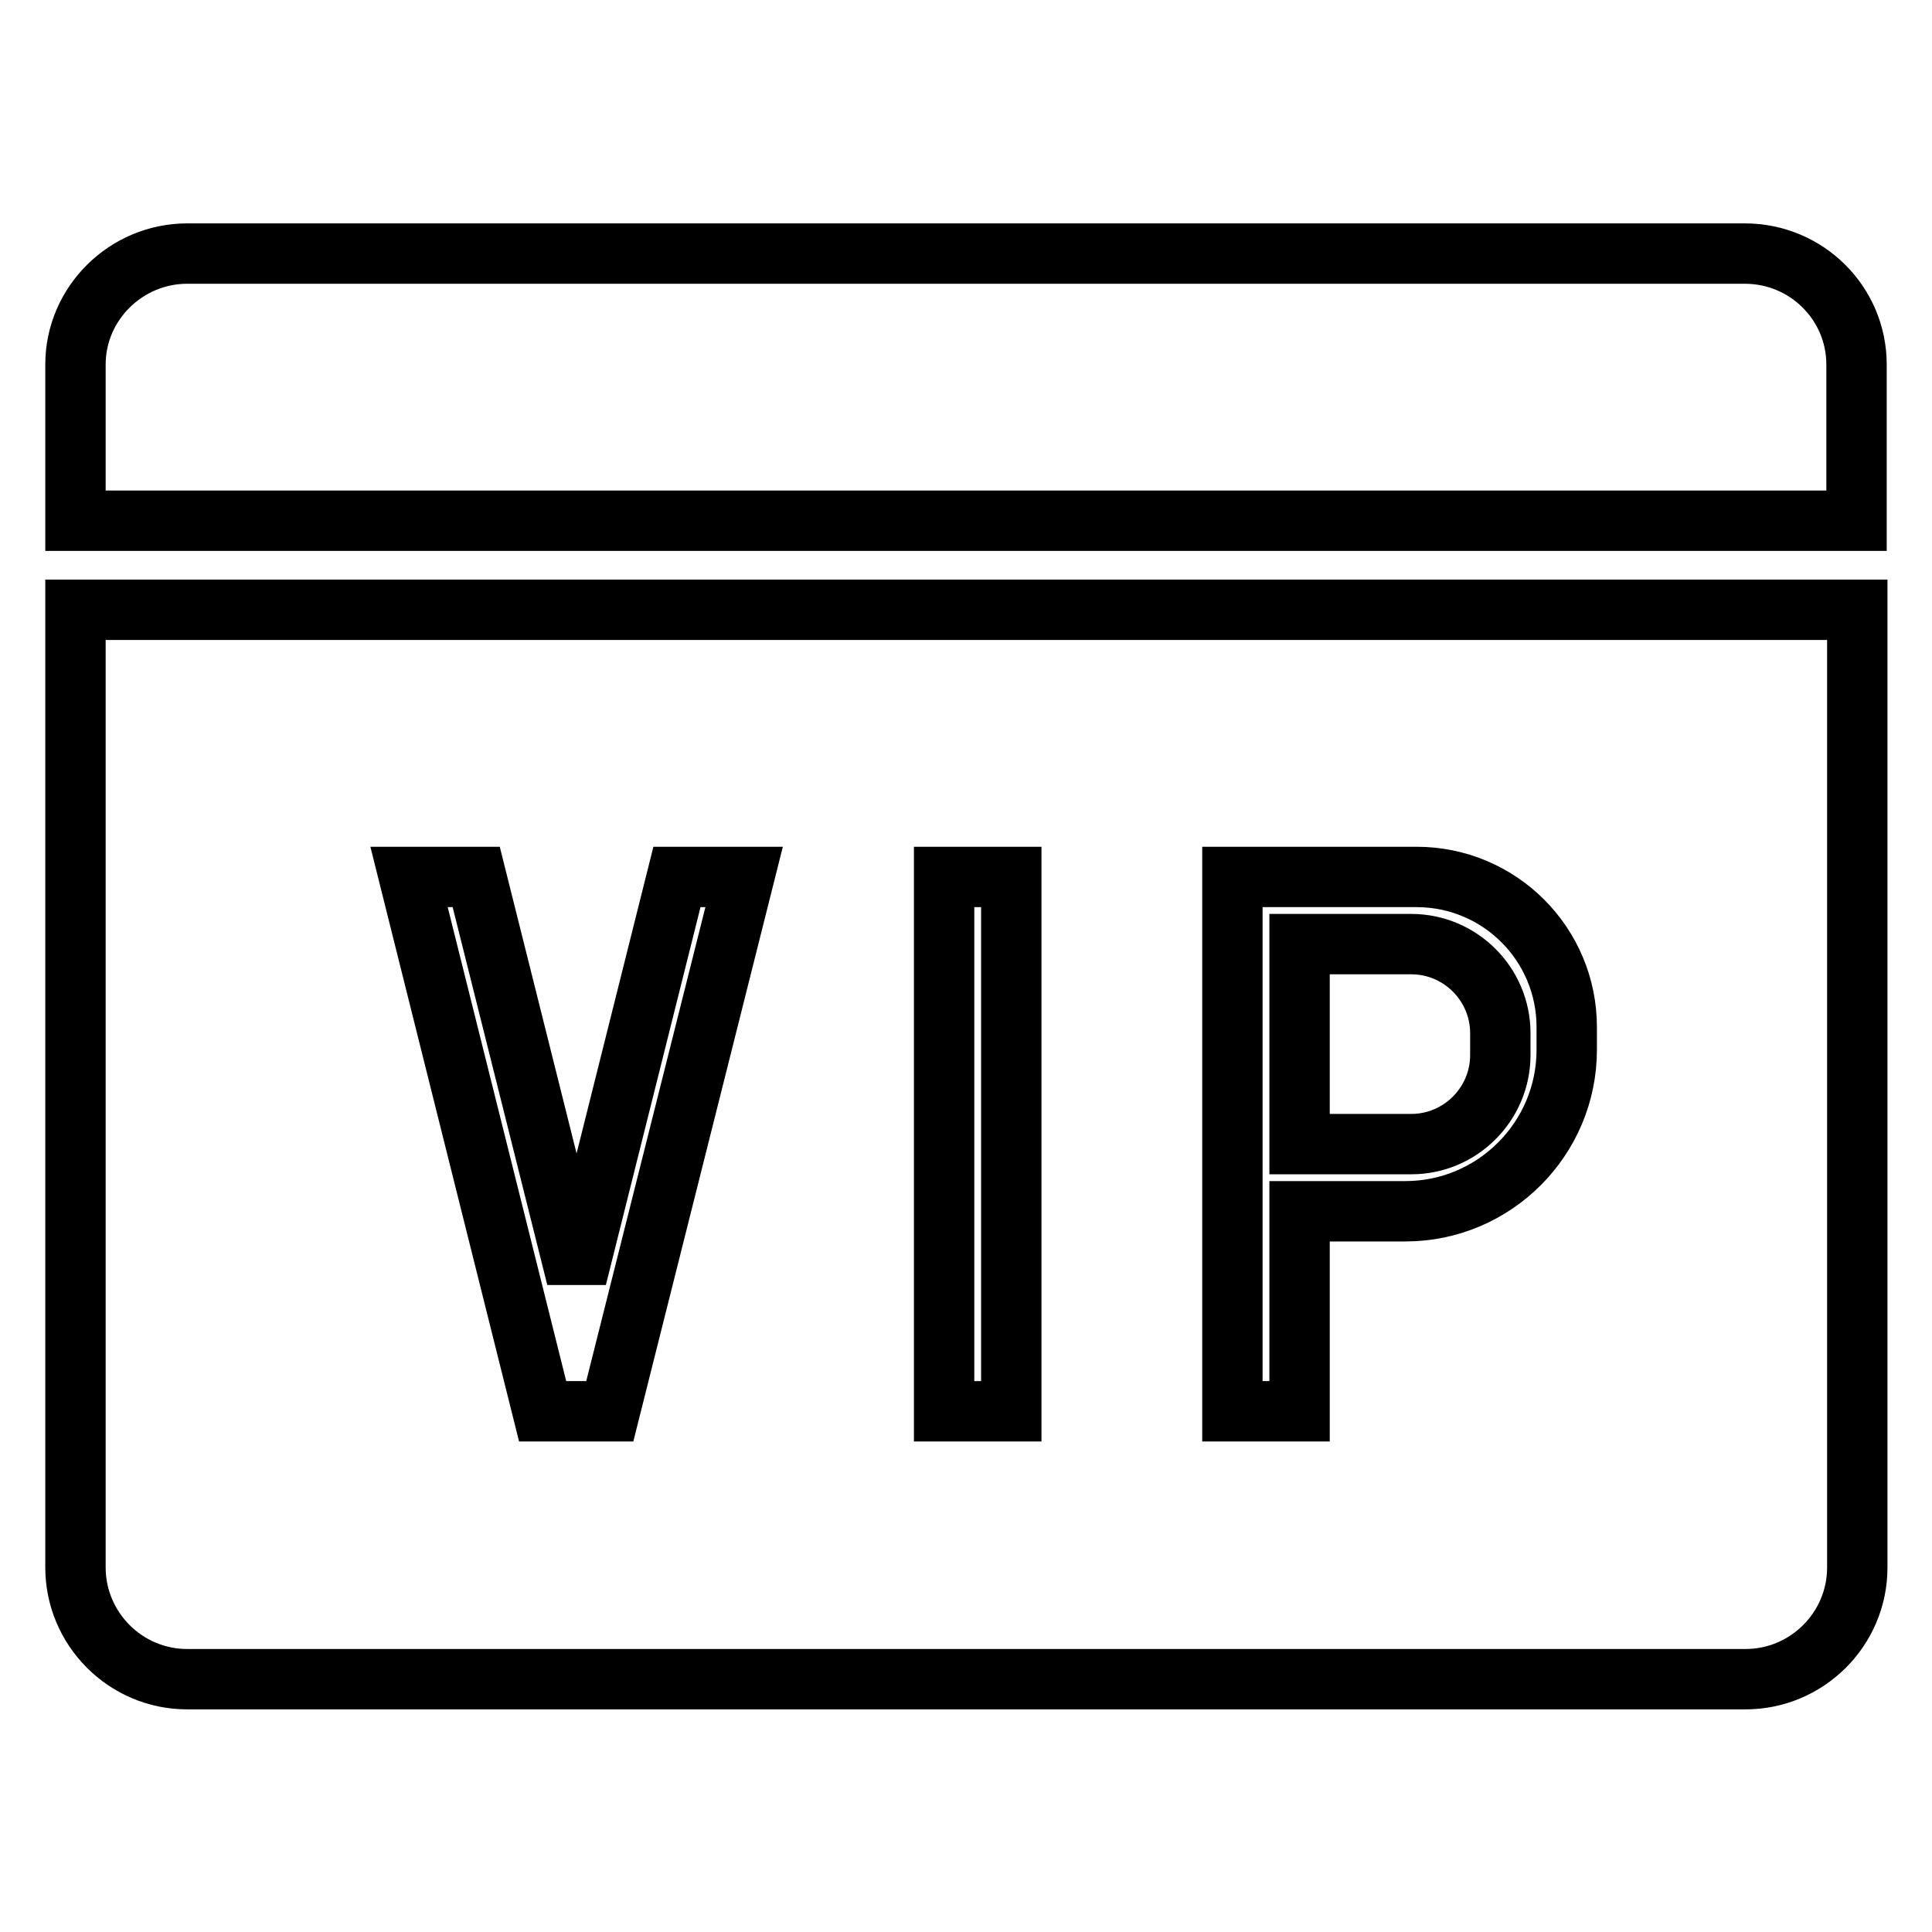 <?xml version="1.0" encoding="utf-8"?>
<!-- Svg Vector Icons : http://www.onlinewebfonts.com/icon -->
<!DOCTYPE svg PUBLIC "-//W3C//DTD SVG 1.1//EN" "http://www.w3.org/Graphics/SVG/1.1/DTD/svg11.dtd">
<svg version="1.1" xmlns="http://www.w3.org/2000/svg" xmlns:xlink="http://www.w3.org/1999/xlink" x="0px" y="0px" viewBox="0 0 256 256" enable-background="new 0 0 256 256" xml:space="preserve">
<g> <path stroke-width="8" fill-opacity="0" stroke="#000000"  d="M10,207.7c0,8.1,6.6,14.8,14.8,14.8h206.5c8.1,0,14.8-6.6,14.8-14.8V80.8H10V207.7z M163.4,116.2h24.3 c11,0,19.9,8.9,19.9,19.9v3c0,11.8-9.6,21.4-21.4,21.4h-14V187h-8.9V116.2z M125.1,116.2h8.9V187h-8.9V116.2z M63.1,116.2 l13.3,53.1l13.3-53.1h8.9L80.8,187h-8.9l-17.7-70.8H63.1z M231.2,33.6H24.8c-8.1,0-14.8,6.6-14.8,14.7V69h236V48.3 C246,40.2,239.4,33.6,231.2,33.6z M198.8,139.8v-2.9c0-6.5-5.3-11.8-11.8-11.8h-14.8v26.5H187C193.5,151.6,198.8,146.3,198.8,139.8 z"/></g>
</svg>